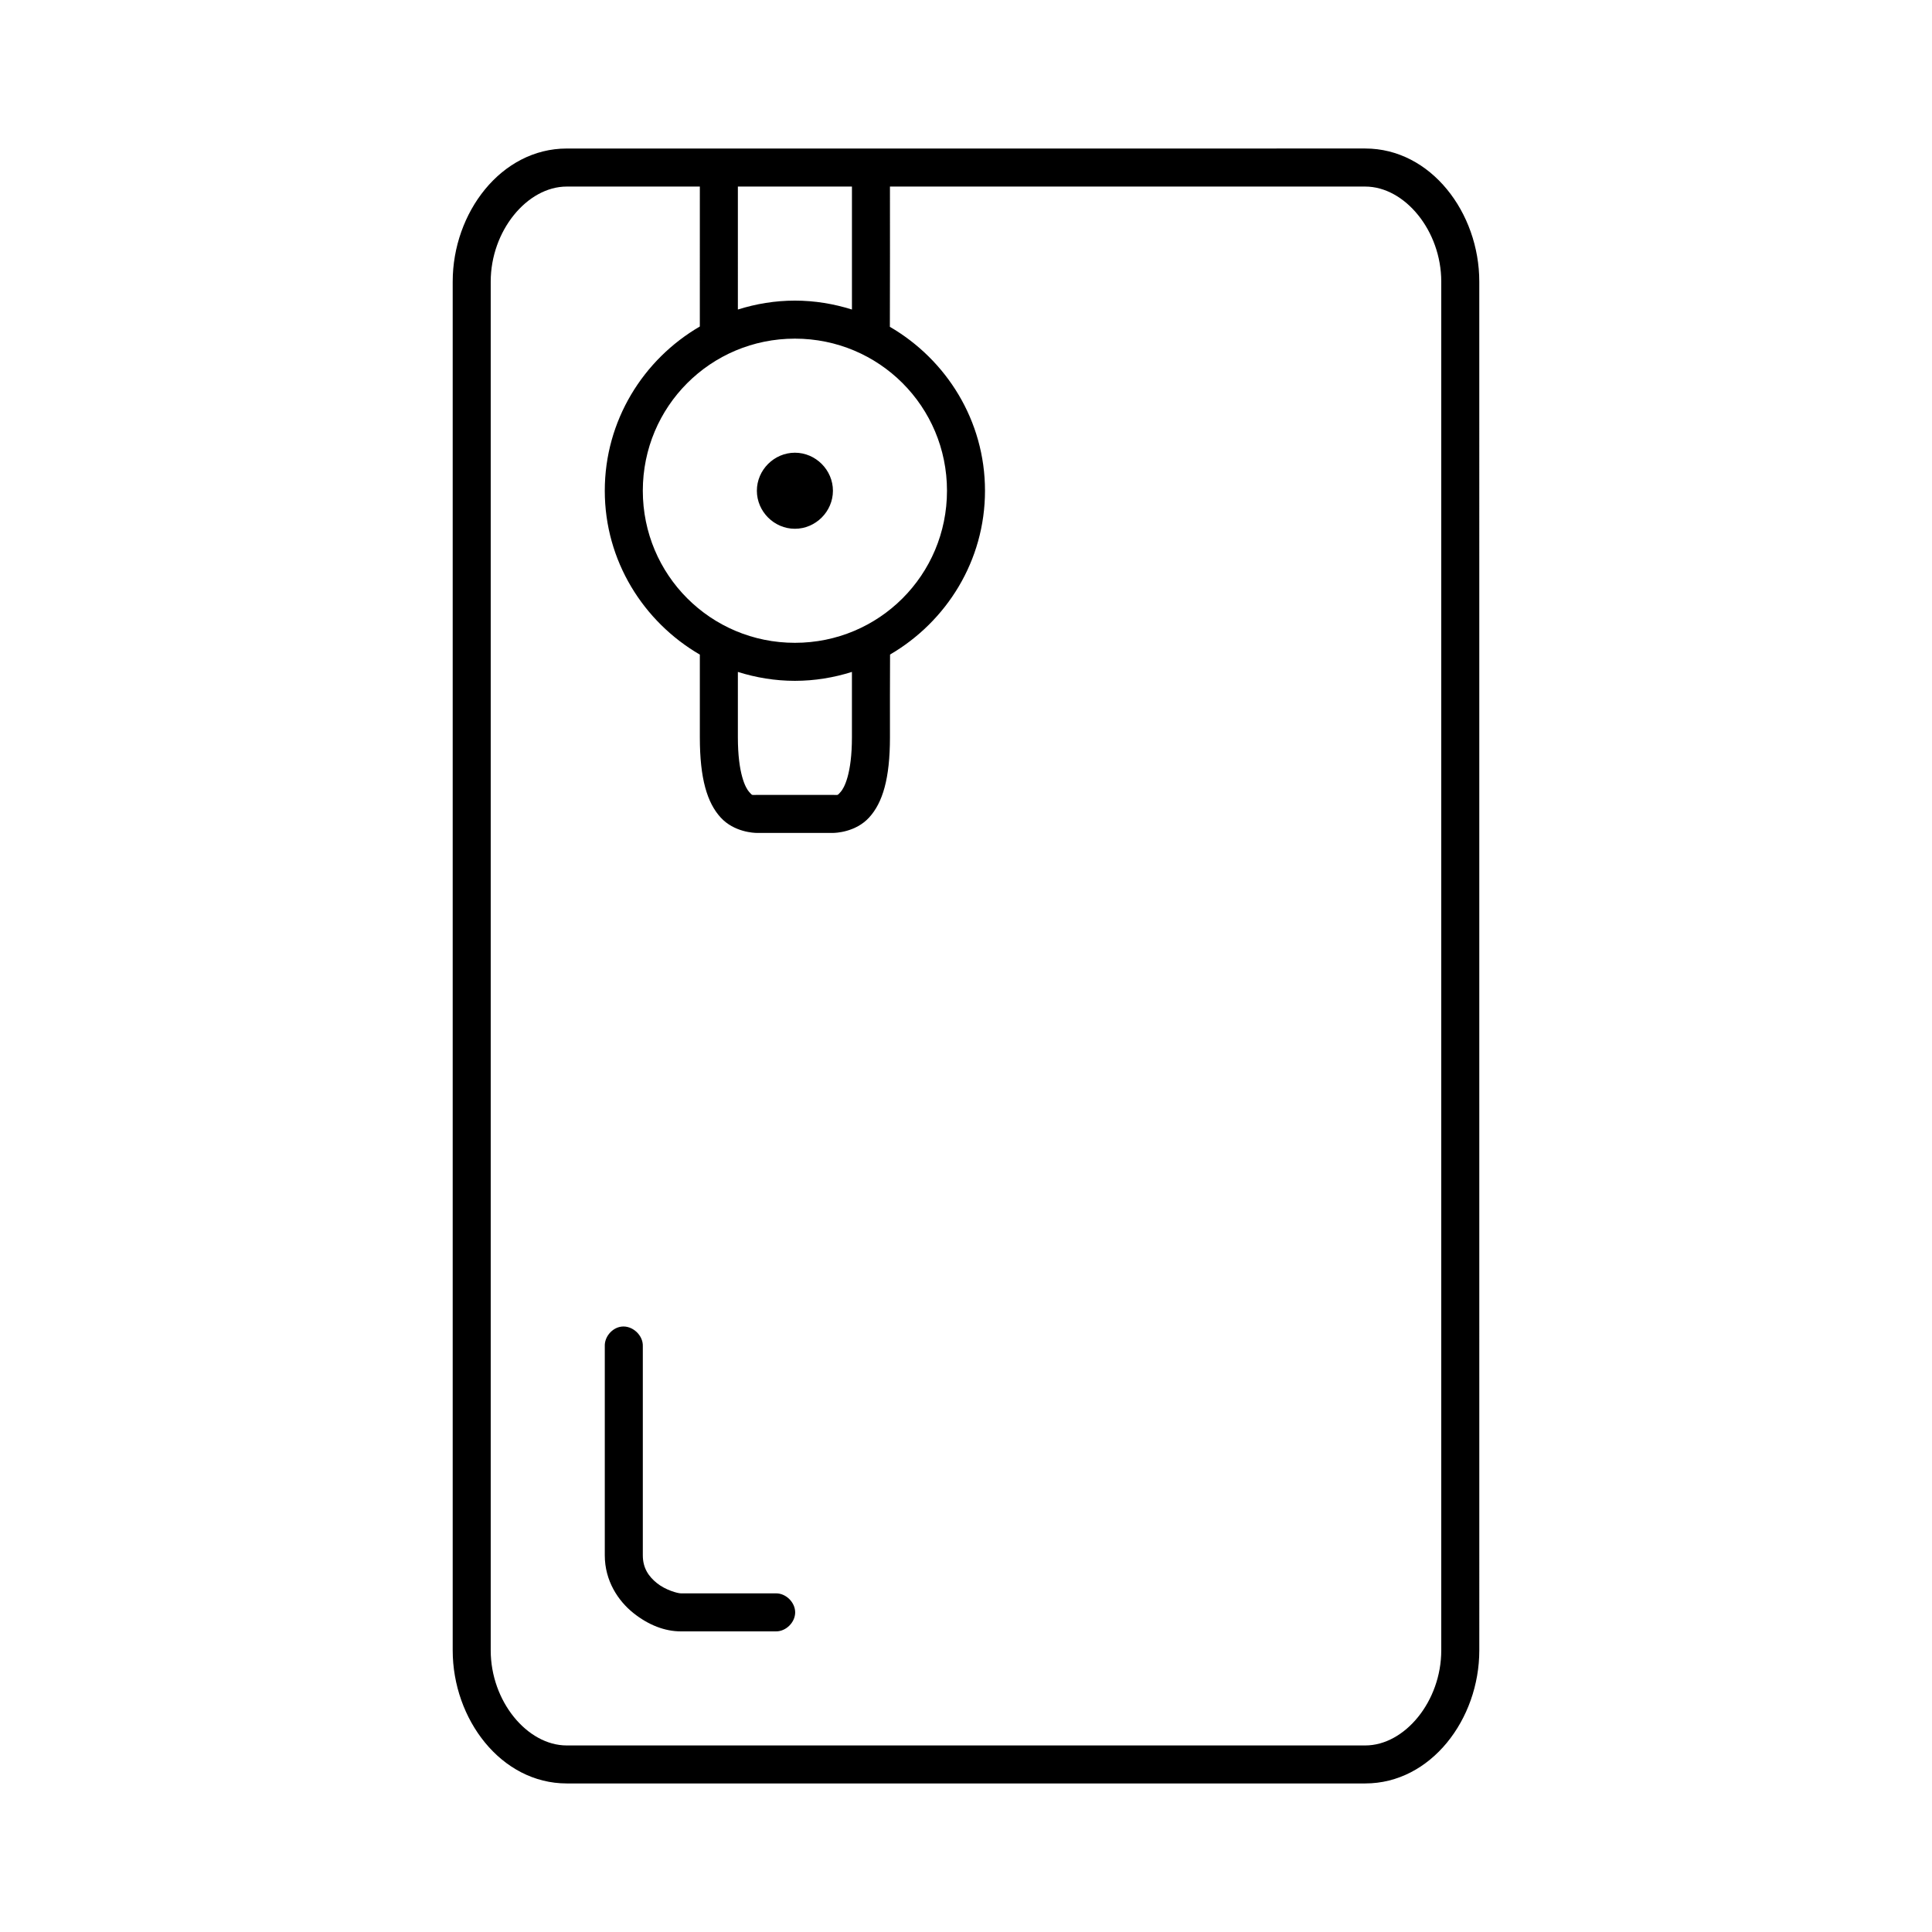 <?xml version="1.0" encoding="UTF-8"?>
<!-- Uploaded to: SVG Repo, www.svgrepo.com, Generator: SVG Repo Mixer Tools -->
<svg fill="#000000" width="800px" height="800px" version="1.1" viewBox="144 144 512 512" xmlns="http://www.w3.org/2000/svg">
 <path d="m294.2 183.36c-17.418 0-30.23 17.039-30.23 35.266v362.74c0 18.227 12.812 35.266 30.23 35.266h211.6c17.418 0 30.23-17.039 30.23-35.266l-0.004-362.74c0-18.23-12.812-35.27-30.23-35.27zm0 10.078h35.266c0 12.363 0.004 24.727-0.004 37.09-15 8.723-25.188 24.941-25.188 43.52 0 18.562 10.211 34.707 25.191 43.43-0.004 7.269 0 14.609 0 21.906 0 10.984 1.945 17.348 5.512 21.254 3.566 3.91 8.898 4.094 9.602 4.094h20.152c0.703 0 6.039-0.184 9.605-4.094 3.566-3.906 5.512-10.27 5.512-21.254 0.004-7.309-0.023-14.617 0.027-21.926 14.965-8.727 25.16-24.863 25.16-43.41 0-18.57-10.215-34.719-25.211-43.441 0.051-12.363 0.023-24.785 0.023-37.168h125.95c10.496 0 20.152 11.727 20.152 25.191v362.74c0 13.465-9.656 25.191-20.152 25.191h-211.6c-10.496 0-20.152-11.727-20.152-25.191v-362.74c0-13.465 9.656-25.191 20.152-25.191zm45.344 0h30.23v32.59c-4.773-1.5-9.859-2.363-15.117-2.363s-10.348 0.859-15.113 2.363zm15.113 40.305c22.32 0 40.305 17.984 40.305 40.305s-17.984 40.305-40.305 40.305-40.305-17.984-40.305-40.305 17.984-40.305 40.305-40.305zm0 30.23c-5.504 0-10.078 4.57-10.078 10.078 0 5.504 4.57 10.078 10.078 10.078 5.504 0 10.078-4.57 10.078-10.078 0-5.504-4.57-10.078-10.078-10.078zm-15.113 58.094c4.766 1.5 9.852 2.359 15.113 2.359 5.258 0 10.348-0.859 15.113-2.363v17.32c0 9.695-2.055 13.461-2.992 14.484-0.934 1.027-0.602 0.789-2.047 0.789h-20.152c-1.441 0-1.109 0.238-2.047-0.789-0.934-1.023-2.988-4.785-2.988-14.484zm-30.859 173.5c-2.477 0.309-4.508 2.703-4.41 5.195v55.418c0 6.719 3.512 12.035 7.559 15.273 4.043 3.234 8.398 4.879 12.594 4.879h25.191c2.66 0.039 5.109-2.375 5.109-5.039 0-2.66-2.449-5.074-5.109-5.039h-25.191c-0.84 0-4.043-0.871-6.297-2.676-2.254-1.801-3.777-4.039-3.777-7.398v-55.418c0.113-2.914-2.777-5.562-5.668-5.195z"/>
</svg>
